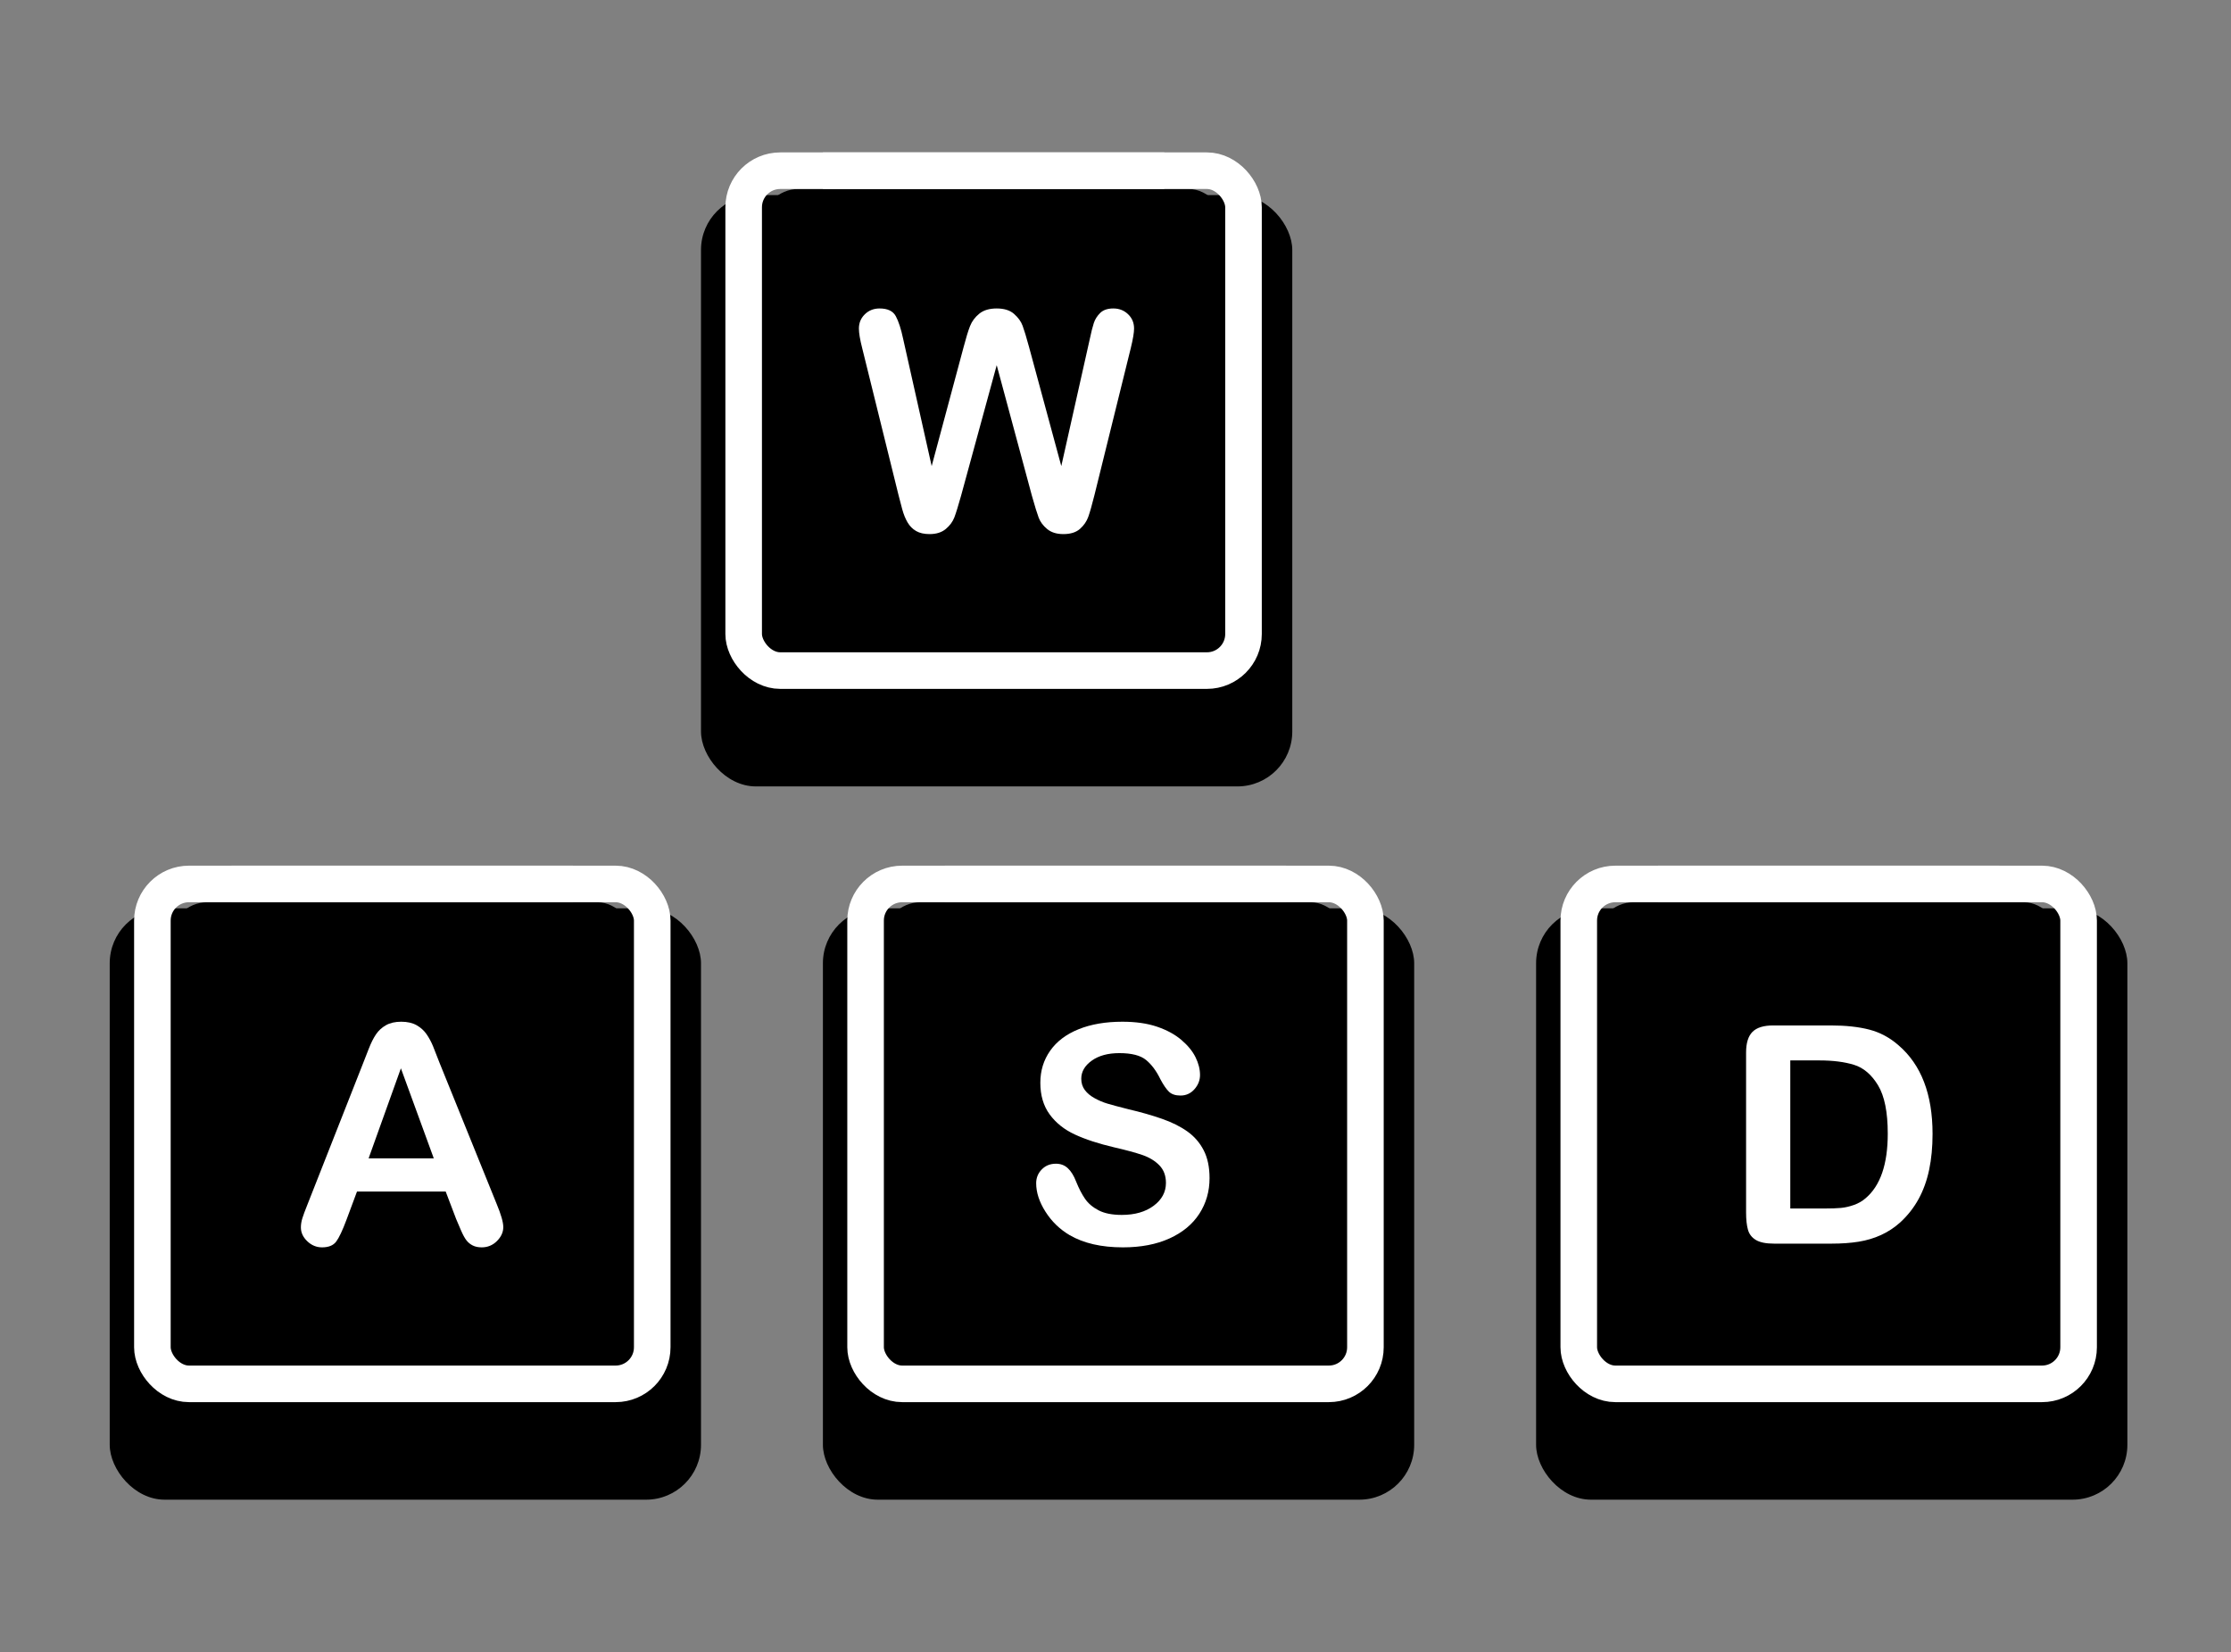 <?xml version="1.0" encoding="UTF-8"?>
<svg width="366px" height="271px" viewBox="0 0 366 271" version="1.1" xmlns="http://www.w3.org/2000/svg" xmlns:xlink="http://www.w3.org/1999/xlink">
    <rect x="0" y="0" width="366" height="271" fill="#808080" stroke="none"/>
    <!-- Generator: Sketch 43.2 (39069) - http://www.bohemiancoding.com/sketch -->
    <title>desktop-hint-WASD</title>
    <desc>Created with Sketch.</desc>
    <defs>
        <rect id="path-1" x="125" y="31" width="76" height="76" rx="6"></rect>
        <rect id="path-2" x="145" y="148" width="76" height="76" rx="6"></rect>
        <rect id="path-3" x="262" y="148" width="76" height="76" rx="6"></rect>
        <rect id="path-4" x="28" y="148" width="76" height="76" rx="6"></rect>
    </defs>
    <g id="Page-1" stroke="none" stroke-width="1" fill="none" fill-rule="evenodd">
        <g id="desktop-hint-WASD">
            <rect id="Rectangle" fill="#FFFFFF" x="135" y="25" width="56" height="52"></rect>
            <rect id="Rectangle-Copy" fill="#FFFFFF" x="155" y="142" width="56" height="52"></rect>
            <rect id="Rectangle-Copy-3" fill="#FFFFFF" x="272" y="142" width="56" height="52"></rect>
            <rect id="Rectangle-Copy-2" fill="#FFFFFF" x="38" y="142" width="56" height="52"></rect>
            <rect id="Rectangle-2" fill="#000000" x="115" y="32" width="97" height="97" rx="9"></rect>
            <rect id="Rectangle-2-Copy" fill="#000000" x="135" y="149" width="97" height="97" rx="9"></rect>
            <rect id="Rectangle-2-Copy-5" fill="#000000" x="252" y="149" width="97" height="97" rx="9"></rect>
            <rect id="Rectangle-2-Copy-3" fill="#000000" x="18" y="149" width="97" height="97" rx="9"></rect>
            <g id="Rectangle-2" stroke-linecap="round" stroke-linejoin="round">
                <use fill="#000000" fill-rule="evenodd" xlink:href="#path-1"></use>
                <rect stroke="#FFFFFF" stroke-width="6" x="122" y="28" width="82" height="82" rx="6"></rect>
            </g>
            <g id="Rectangle-2-Copy-2" stroke-linecap="round" stroke-linejoin="round">
                <use fill="#000000" fill-rule="evenodd" xlink:href="#path-2"></use>
                <rect stroke="#FFFFFF" stroke-width="6" x="142" y="145" width="82" height="82" rx="6"></rect>
            </g>
            <g id="Rectangle-2-Copy-6" stroke-linecap="round" stroke-linejoin="round">
                <use fill="#000000" fill-rule="evenodd" xlink:href="#path-3"></use>
                <rect stroke="#FFFFFF" stroke-width="6" x="259" y="145" width="82" height="82" rx="6"></rect>
            </g>
            <g id="Rectangle-2-Copy-4" stroke-linecap="round" stroke-linejoin="round">
                <use fill="#000000" fill-rule="evenodd" xlink:href="#path-4"></use>
                <rect stroke="#FFFFFF" stroke-width="6" x="25" y="145" width="82" height="82" rx="6"></rect>
            </g>
            <path d="M169.298,81.36 L163.512,59.9 L157.653,81.36 C157.197,82.988 156.835,84.156 156.566,84.864 C156.298,85.572 155.83,86.207 155.163,86.768 C154.495,87.33 153.608,87.61 152.501,87.61 C151.606,87.61 150.87,87.444 150.292,87.11 C149.714,86.776 149.246,86.304 148.888,85.694 C148.53,85.083 148.237,84.359 148.009,83.521 C147.781,82.683 147.578,81.906 147.399,81.189 L141.442,57.093 C141.084,55.693 140.905,54.627 140.905,53.895 C140.905,52.967 141.23,52.186 141.881,51.551 C142.532,50.916 143.338,50.599 144.298,50.599 C145.617,50.599 146.504,51.022 146.959,51.868 C147.415,52.715 147.814,53.943 148.156,55.555 L152.843,76.453 L158.092,56.897 C158.483,55.4 158.833,54.261 159.142,53.479 C159.451,52.698 159.956,52.023 160.656,51.453 C161.356,50.883 162.308,50.599 163.512,50.599 C164.733,50.599 165.681,50.896 166.356,51.49 C167.032,52.084 167.5,52.731 167.76,53.431 C168.021,54.131 168.371,55.286 168.81,56.897 L174.108,76.453 L178.795,55.555 C179.023,54.464 179.239,53.61 179.442,52.991 C179.646,52.373 179.996,51.819 180.492,51.331 C180.989,50.843 181.709,50.599 182.653,50.599 C183.597,50.599 184.398,50.912 185.058,51.539 C185.717,52.165 186.046,52.951 186.046,53.895 C186.046,54.562 185.867,55.628 185.509,57.093 L179.552,81.189 C179.145,82.817 178.808,84.009 178.539,84.766 C178.271,85.523 177.815,86.186 177.172,86.756 C176.529,87.326 175.622,87.61 174.45,87.61 C173.343,87.61 172.456,87.334 171.789,86.78 C171.121,86.227 170.657,85.604 170.397,84.913 C170.137,84.221 169.77,83.037 169.298,81.36 Z" id="W" fill="#FFFFFF"></path>
            <path d="M198.429,193.258 C198.429,195.423 197.871,197.368 196.756,199.093 C195.641,200.818 194.01,202.169 191.861,203.146 C189.713,204.122 187.166,204.61 184.22,204.61 C180.688,204.61 177.774,203.943 175.479,202.608 C173.852,201.648 172.529,200.366 171.512,198.763 C170.495,197.16 169.986,195.602 169.986,194.088 C169.986,193.209 170.292,192.456 170.902,191.83 C171.512,191.203 172.289,190.89 173.233,190.89 C173.998,190.89 174.645,191.134 175.174,191.622 C175.703,192.11 176.155,192.835 176.529,193.795 C176.985,194.934 177.477,195.886 178.006,196.651 C178.535,197.416 179.28,198.047 180.24,198.543 C181.201,199.04 182.462,199.288 184.024,199.288 C186.173,199.288 187.918,198.788 189.261,197.787 C190.604,196.786 191.275,195.536 191.275,194.039 C191.275,192.851 190.913,191.887 190.189,191.146 C189.465,190.405 188.529,189.84 187.381,189.449 C186.234,189.059 184.7,188.644 182.779,188.204 C180.208,187.602 178.055,186.898 176.322,186.092 C174.588,185.287 173.213,184.188 172.196,182.796 C171.179,181.405 170.67,179.675 170.67,177.608 C170.67,175.639 171.207,173.889 172.281,172.359 C173.355,170.829 174.91,169.653 176.944,168.832 C178.979,168.01 181.371,167.599 184.122,167.599 C186.319,167.599 188.22,167.871 189.823,168.417 C191.426,168.962 192.757,169.686 193.814,170.589 C194.872,171.493 195.646,172.441 196.134,173.434 C196.622,174.426 196.866,175.395 196.866,176.339 C196.866,177.202 196.561,177.979 195.951,178.67 C195.34,179.362 194.579,179.708 193.668,179.708 C192.838,179.708 192.207,179.5 191.776,179.085 C191.345,178.67 190.877,177.991 190.372,177.047 C189.721,175.696 188.94,174.642 188.028,173.885 C187.117,173.128 185.652,172.75 183.634,172.75 C181.762,172.75 180.252,173.161 179.105,173.983 C177.958,174.805 177.384,175.794 177.384,176.949 C177.384,177.665 177.579,178.284 177.97,178.805 C178.36,179.326 178.897,179.773 179.581,180.147 C180.265,180.522 180.956,180.815 181.656,181.026 C182.356,181.238 183.512,181.547 185.123,181.954 C187.141,182.426 188.968,182.947 190.604,183.517 C192.24,184.086 193.631,184.778 194.779,185.592 C195.926,186.406 196.821,187.435 197.464,188.68 C198.107,189.925 198.429,191.451 198.429,193.258 Z" id="S" fill="#FFFFFF"></path>
            <path d="M290.893,168.209 L300.341,168.209 C302.799,168.209 304.906,168.437 306.664,168.893 C308.422,169.348 310.017,170.203 311.449,171.456 C315.176,174.646 317.04,179.496 317.04,186.007 C317.04,188.155 316.853,190.117 316.479,191.891 C316.104,193.665 315.526,195.264 314.745,196.688 C313.964,198.112 312.963,199.386 311.742,200.509 C310.782,201.371 309.732,202.063 308.593,202.584 C307.453,203.105 306.229,203.471 304.918,203.683 C303.608,203.894 302.131,204 300.487,204 L291.039,204 C289.721,204 288.728,203.801 288.061,203.402 C287.393,203.003 286.958,202.442 286.754,201.717 C286.551,200.993 286.449,200.053 286.449,198.897 L286.449,172.652 C286.449,171.09 286.799,169.959 287.499,169.259 C288.199,168.559 289.33,168.209 290.893,168.209 Z M293.7,173.946 L293.7,198.238 L299.193,198.238 C300.398,198.238 301.342,198.206 302.025,198.141 C302.709,198.076 303.417,197.913 304.149,197.652 C304.882,197.392 305.517,197.026 306.054,196.554 C308.479,194.503 309.691,190.971 309.691,185.958 C309.691,182.426 309.158,179.781 308.092,178.023 C307.026,176.266 305.712,175.147 304.149,174.667 C302.587,174.186 300.699,173.946 298.485,173.946 L293.7,173.946 Z" id="D" fill="#FFFFFF"></path>
            <path d="M74.826,199.947 L73.117,195.455 L58.566,195.455 L56.857,200.045 C56.19,201.835 55.62,203.044 55.148,203.67 C54.676,204.297 53.903,204.61 52.829,204.61 C51.917,204.61 51.111,204.277 50.412,203.609 C49.712,202.942 49.362,202.185 49.362,201.339 C49.362,200.851 49.443,200.346 49.606,199.825 C49.769,199.304 50.037,198.58 50.412,197.652 L59.567,174.41 C59.827,173.743 60.141,172.941 60.507,172.005 C60.873,171.069 61.264,170.292 61.679,169.674 C62.094,169.055 62.639,168.555 63.314,168.172 C63.99,167.79 64.824,167.599 65.817,167.599 C66.826,167.599 67.668,167.79 68.344,168.172 C69.019,168.555 69.564,169.047 69.979,169.649 C70.395,170.252 70.744,170.899 71.029,171.59 C71.314,172.282 71.676,173.206 72.116,174.361 L81.466,197.457 C82.199,199.215 82.565,200.493 82.565,201.29 C82.565,202.12 82.219,202.881 81.527,203.573 C80.836,204.264 80.001,204.61 79.025,204.61 C78.455,204.61 77.967,204.509 77.56,204.305 C77.153,204.102 76.811,203.825 76.535,203.475 C76.258,203.125 75.961,202.588 75.644,201.864 C75.326,201.139 75.054,200.501 74.826,199.947 Z M60.47,190.011 L71.164,190.011 L65.768,175.24 L60.47,190.011 Z" id="A" fill="#FFFFFF"></path>
        </g>
    </g>
</svg>